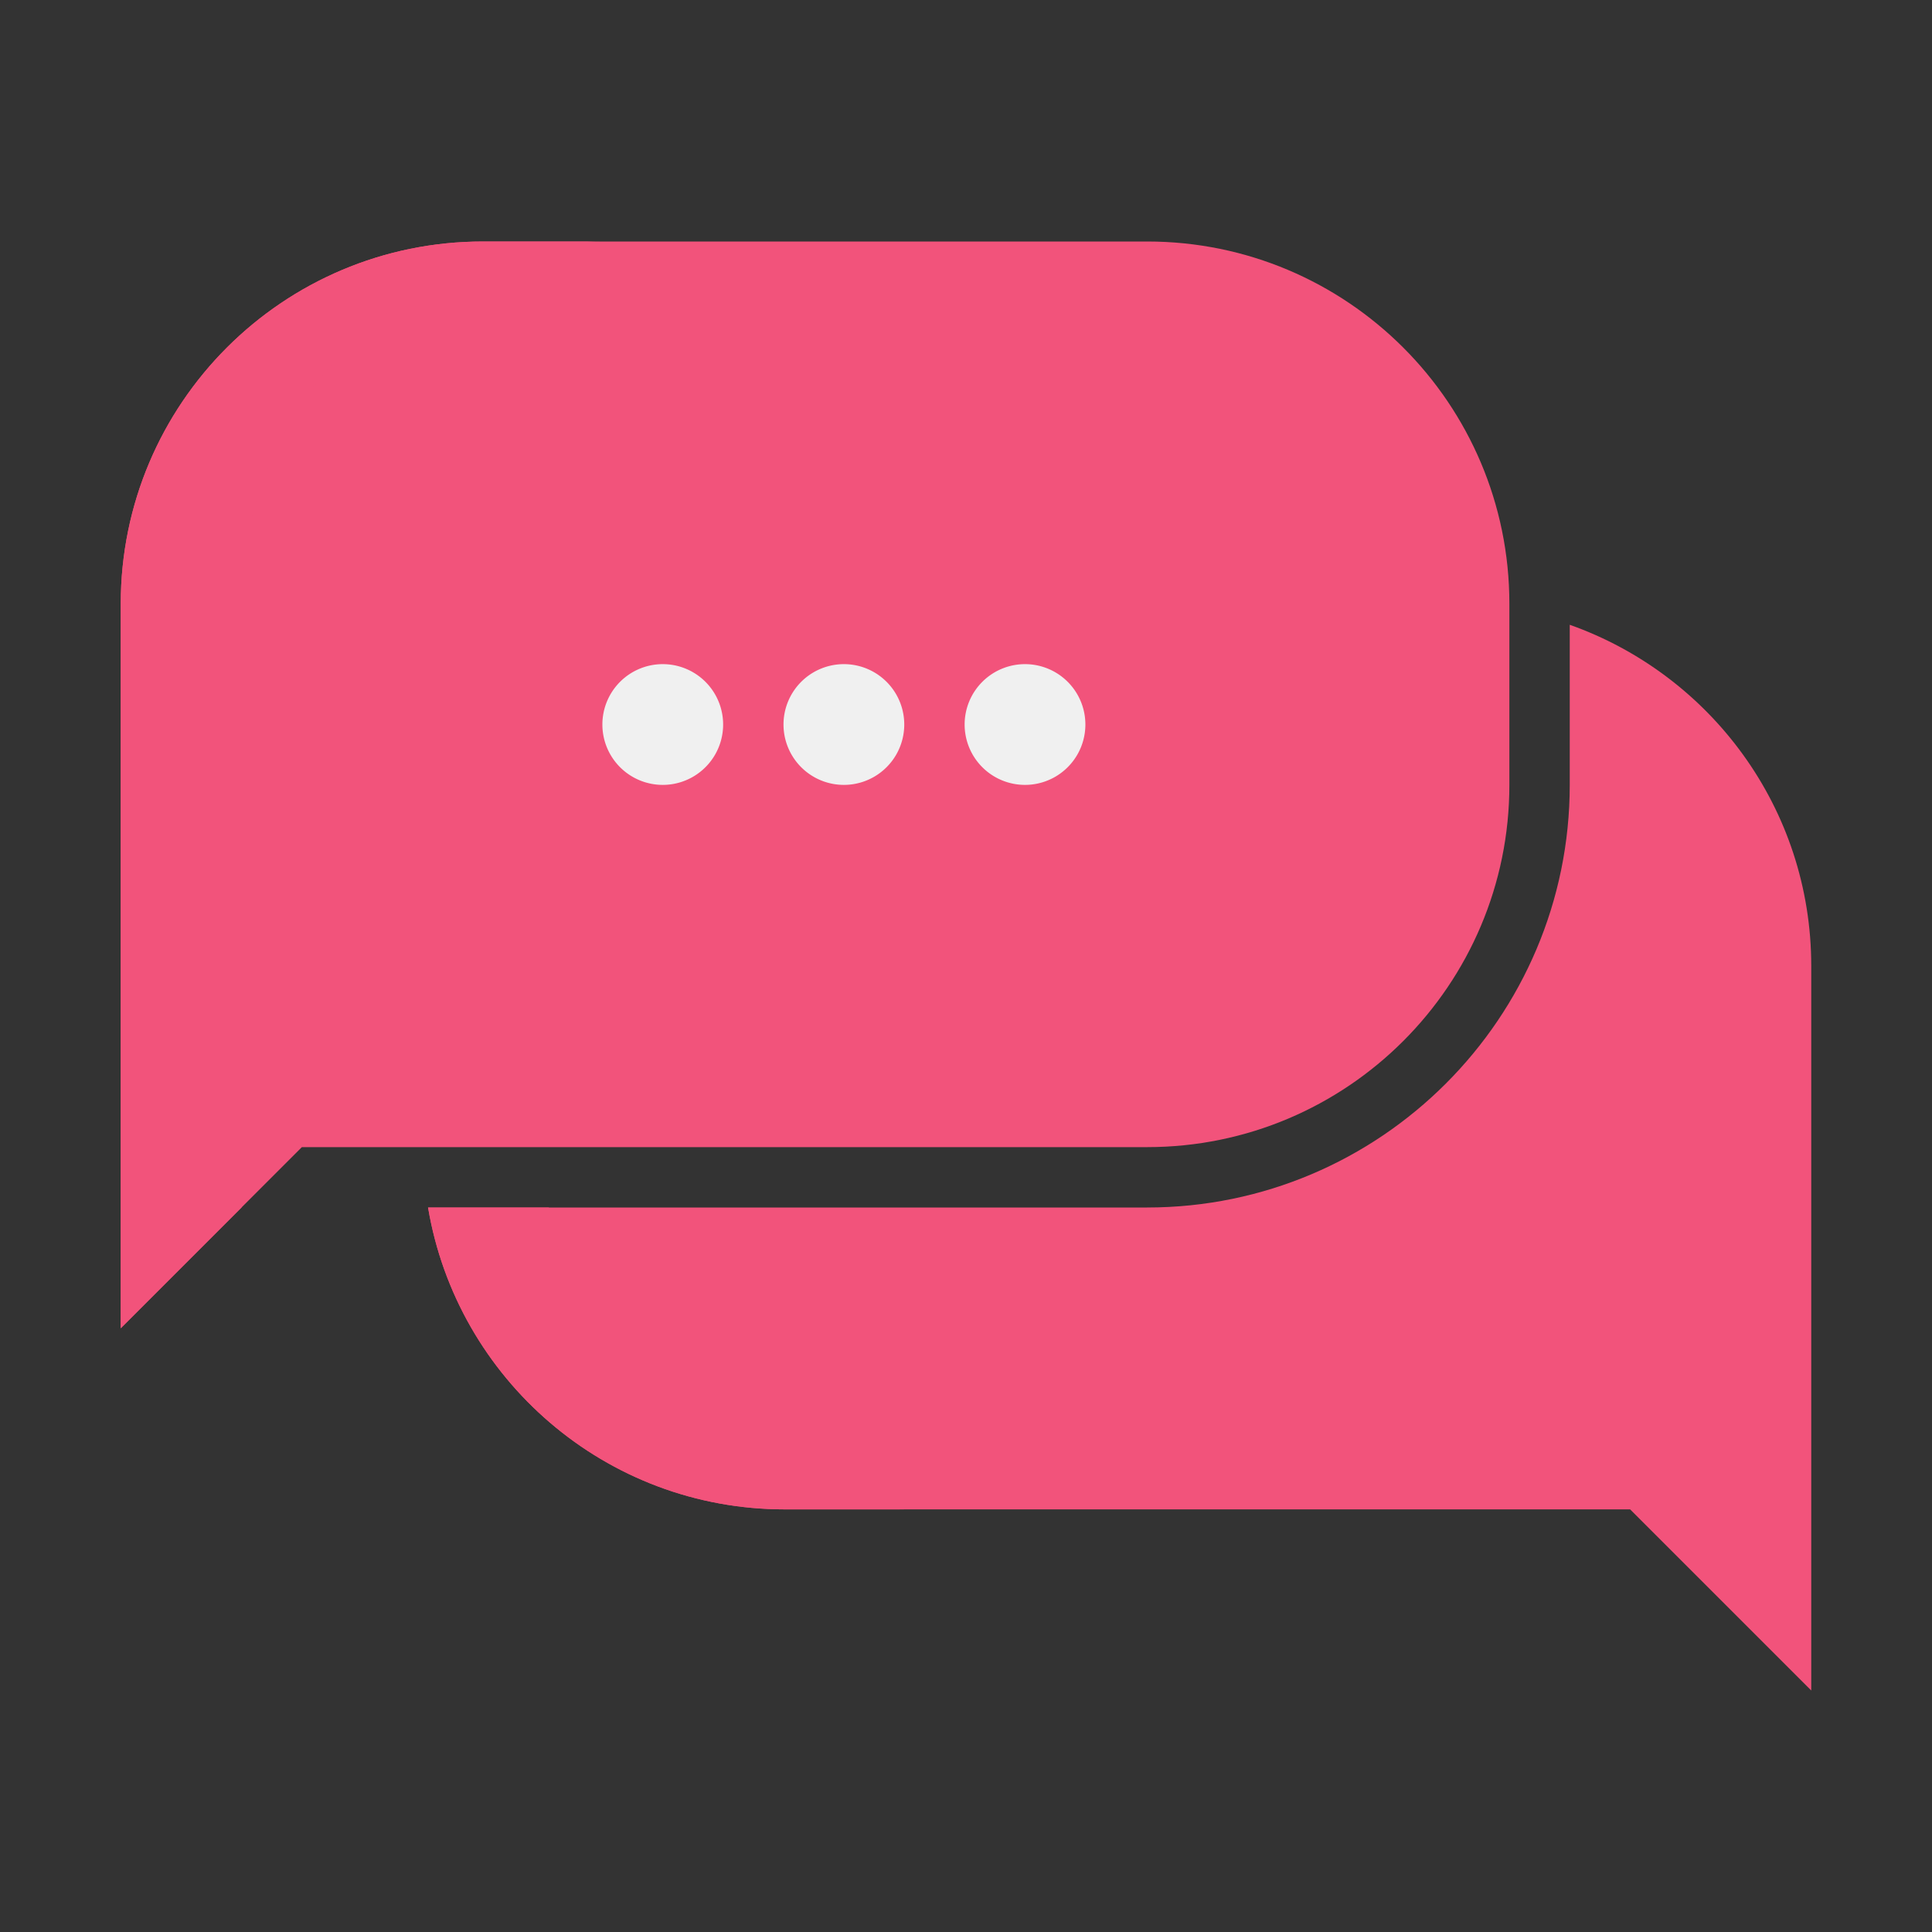 <svg xmlns="http://www.w3.org/2000/svg" version="1.1" xmlns:xlink="http://www.w3.org/1999/xlink" width="512" height="512" x="0" y="0" viewBox="0 0 64 64" style="enable-background:new 0 0 512 512" xml:space="preserve" class=""><rect x="0" y="0" width="64" height="64" fill="#333333" stroke="none"/><g><path fill="#f2537b" d="M52 20.697V26c0 7.72-6.28 14-14 14H14.18c.954 5.673 5.876 10 11.82 10h28l6 6V32c0-5.223-3.342-9.654-8-11.303z" opacity="1" data-original="#fab400"></path><path fill="#f2537b" d="M18.18 40h-4c.954 5.673 5.876 10 11.82 10h4c-5.944 0-10.866-4.327-11.82-10z" opacity="1" data-original="#dc9600" class=""></path><path fill="#f2537b" d="M16 8C9.373 8 4 13.373 4 20v24l6-6h28c6.627 0 12-5.373 12-12v-6c0-6.627-5.373-12-12-12z" opacity="1" data-original="#fa6450" class=""></path><path fill="#f2537b" d="M8 20c0-6.627 5.373-12 12-12h-4C9.373 8 4 13.373 4 20v24l4-4z" opacity="1" data-original="#dc4632" class=""></path><path fill="#f0f0f0" d="M22 26a2 2 0 1 1-.001-3.999A2 2 0 0 1 22 26zM28 26a2 2 0 1 1-.001-3.999A2 2 0 0 1 28 26zM34 26a2 2 0 1 1-.001-3.999A2 2 0 0 1 34 26z" opacity="1" data-original="#f0f0f0"></path></g></svg>